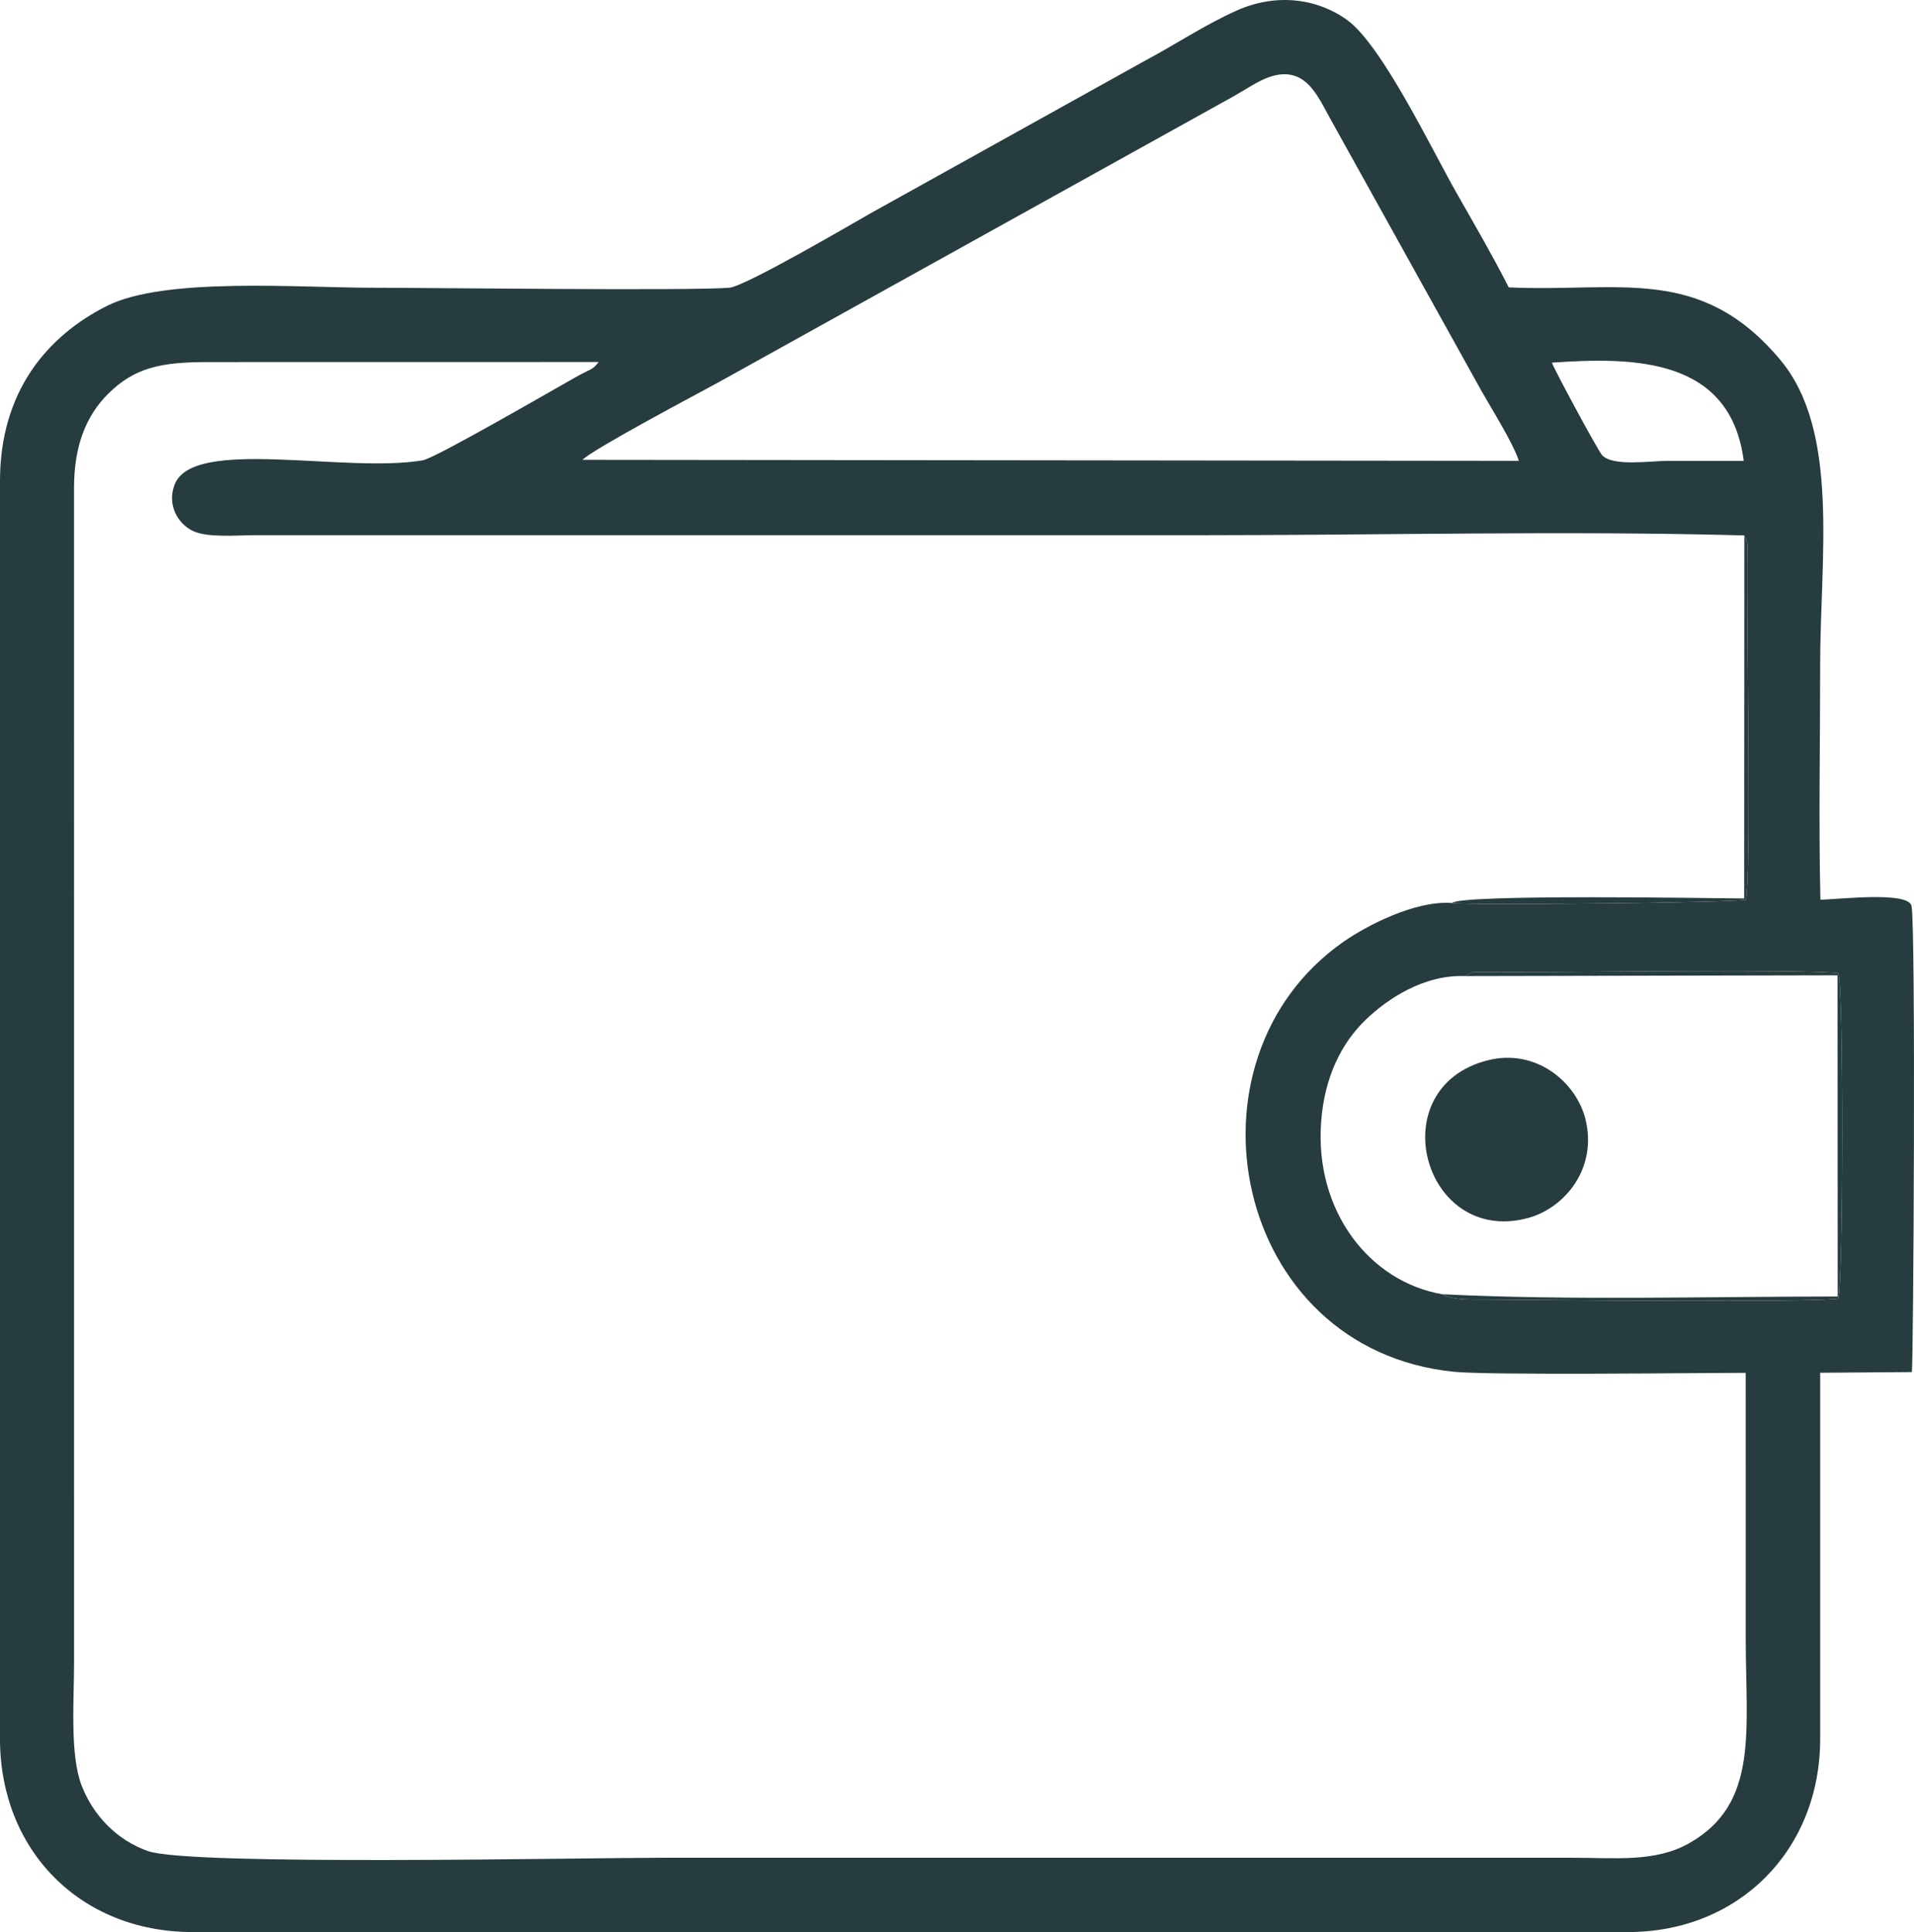 <?xml version="1.0" encoding="UTF-8"?> <!-- Creator: CorelDRAW 2020 (64-Bit) --> <svg xmlns="http://www.w3.org/2000/svg" xmlns:xlink="http://www.w3.org/1999/xlink" xmlns:xodm="http://www.corel.com/coreldraw/odm/2003" xml:space="preserve" width="220.169mm" height="222.202mm" style="shape-rendering:geometricPrecision; text-rendering:geometricPrecision; image-rendering:optimizeQuality; fill-rule:evenodd; clip-rule:evenodd" viewBox="0 0 2298.21 2319.43"> <defs> <style type="text/css"> <![CDATA[ .fil0 {fill:#273C3E} ]]> </style> </defs> <g id="Слой_x0020_1">  <g id="_2190597299248"> <path class="fil0" d="M1759.18 1171.78c8.91,-5.73 8.52,-4.71 26.19,-4.65 92.07,0.29 379.98,-3.92 422.13,1.15 6.26,19.03 5.85,374.9 -0.24,390.87 -41.26,4.53 -336.34,1.57 -421.85,0.98 -18.92,-0.13 -41.22,0.95 -53.4,-6.37 -87.89,-15 -153.5,-100.26 -145.7,-206.57 3.97,-54.14 24.29,-94.87 53.73,-123.16 25.23,-24.24 69.23,-54.27 119.14,-52.24l0 -0zm-1059.77 -619.8c13.14,-13.14 137.87,-79.12 164.07,-93.44l618.17 -343.17c11.8,-6.57 28.11,-17.64 40.77,-22.3 45.21,-16.64 59.96,23.15 75.14,49.91l181.59 326.89c12.31,21.73 37.63,61.94 44.61,83.37l-1124.35 -1.25 0 -0zm1394.38 1.28c-30.37,0.01 -60.74,0.01 -91.12,0.01 -21.49,0 -66.39,7.07 -78.96,-6.88 -5.4,-5.99 -58.43,-104.59 -60.28,-111.03 100.19,-7.06 214.41,-5.4 230.35,117.9l0 0zm0.7 89.51c5.28,10.1 3.68,12.91 3.54,26.9 -0.86,85.42 4.78,376.87 -1.65,410.56 -9.08,3.27 -333.37,6.92 -352.94,3.83 -44.28,-3.37 -102.97,27.49 -130.39,46.62 -202.55,141.32 -133.33,489.74 133.05,516.14 42.98,4.26 286.97,1.41 350.03,1.24 0.1,105.95 0.02,211.9 0.02,317.85 0,111.92 16.08,199.21 -67.69,246.76 -40.87,23.21 -88.47,17.54 -139.94,17.54l-1093.68 0c-96.21,0 -565.84,9.89 -616.98,-7.95 -37.87,-13.21 -66.25,-43.22 -79.96,-79.03 -14.19,-37.07 -8.96,-102.63 -8.96,-147.87l-0.05 -1410.39c0.13,-50.47 14.83,-86.35 41.16,-112.4 31.63,-31.29 63.3,-38 119.77,-37.9l469 -0.08c-8.08,10.28 -8.33,7.37 -27.09,17.92 -33.15,18.64 -169.22,97.57 -184.16,100.11 -93.49,15.9 -275.98,-28.57 -298,29.26 -9.24,24.27 3.94,46.48 21.29,55.19 17.52,8.8 52.36,5.45 74.2,5.44l1137.87 0c215.05,0 437.42,-5.54 651.55,0.25l0 -0zm91.07 1005.21l110.06 -0.81c1.96,-14.64 4.87,-536.24 -0.43,-559.77 -4.02,-17.87 -89.6,-7.47 -109.35,-7.33 -2.18,-93.01 -0.3,-188.23 -0.3,-281.48 0,-129.08 23.88,-281.13 -48.03,-366.77 -96.32,-114.71 -193.54,-80.65 -325.92,-86.85 -18.02,-35.6 -40.83,-75.12 -61.51,-111.29 -29.87,-52.23 -90.48,-179.48 -132.61,-209.73 -37.35,-26.82 -86.4,-31.7 -131.82,-11.59 -38.8,17.18 -75.35,41.81 -112.13,61.25l-329.06 182.93c-21.95,12.59 -149.9,87.29 -168.57,88.87 -46.01,3.9 -363.51,0.02 -427.21,0.02 -90.74,0 -251.11,-13.12 -320.53,21.93 -71.19,35.94 -128.16,102.26 -128.16,210.28l0 1509.8c0,133.12 95.59,231.99 231.43,231.99l1723.38 0c133.16,0 230.75,-98.53 230.75,-231.99l0.02 -439.46 0 0z"></path> <path class="fil0" d="M1786.73 1272.8c-129.52,32.39 -78.19,222.67 47.37,189.58 44.83,-11.82 84.64,-59.99 69.43,-119.53 -11.17,-43.74 -59.1,-84.48 -116.8,-70.05l0 0z"></path> <path class="fil0" d="M1732.01 1553.75c12.18,7.32 34.48,6.24 53.4,6.37 85.51,0.59 380.58,3.55 421.85,-0.98 6.09,-15.97 6.5,-371.84 0.24,-390.87 -42.15,-5.06 -330.06,-0.86 -422.13,-1.15 -17.67,-0.06 -17.27,-1.08 -26.19,4.65l447.23 -0.92 0.17 385.6c-155.31,0 -322.39,4.91 -474.57,-2.71l0 0z"></path> <path class="fil0" d="M1743.45 1084.07c19.57,3.08 343.86,-0.57 352.94,-3.83 6.44,-33.69 0.79,-325.14 1.65,-410.56 0.14,-13.99 1.74,-16.8 -3.54,-26.9l-0.19 435.84c-40.87,-0.34 -341.06,-5.4 -350.86,5.46l0 0z"></path> </g> </g> </svg> 